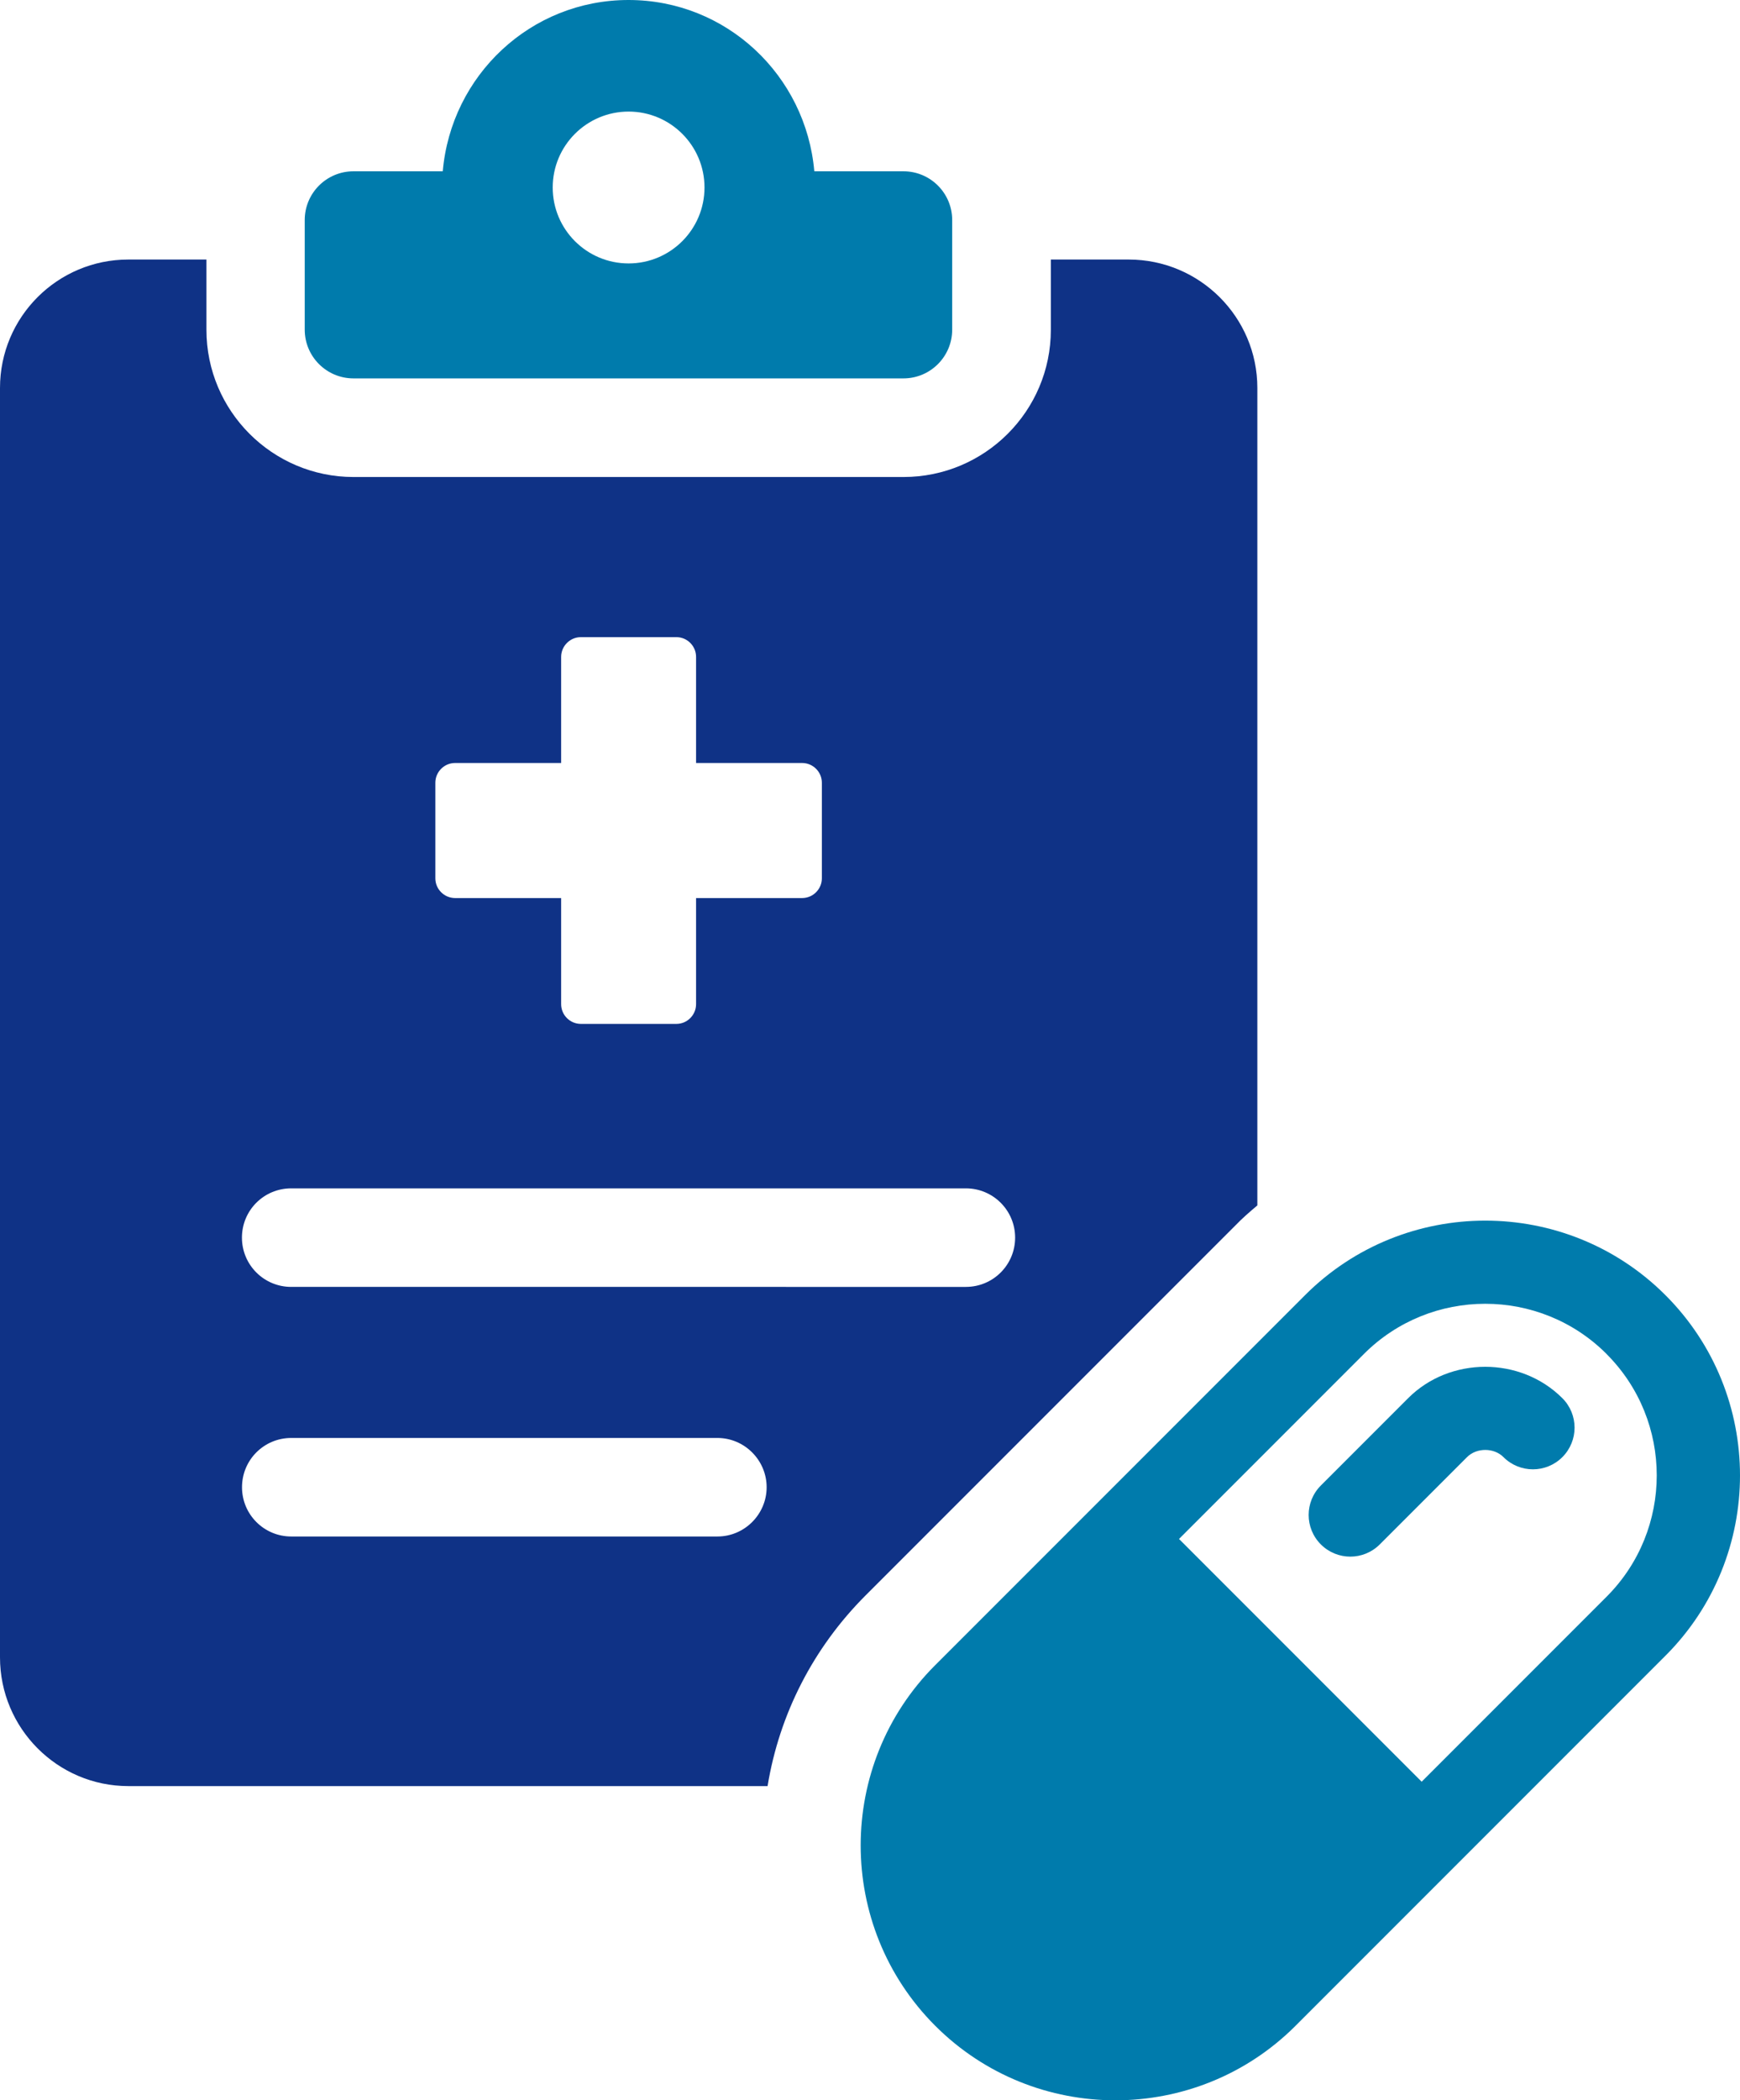 <?xml version="1.0" encoding="UTF-8"?>
<svg xmlns="http://www.w3.org/2000/svg" id="Ebene_2" width="241.65" height="291.56" viewBox="0 0 241.65 291.56">
  <defs>
    <style>.cls-1{fill:#007bac;}.cls-2{fill:#0f3286;}</style>
  </defs>
  <g id="Layer_1">
    <path class="cls-1" d="m125.49,23.78h-12.4c-1.16-13.3-12.19-23.78-25.8-23.78s-24.64,10.48-25.8,23.78h-12.4c-3.74,0-6.77,3.03-6.77,6.77v15.21c0,3.74,3.03,6.77,6.77,6.77h76.38c3.74,0,6.77-3.03,6.77-6.77v-15.21c0-3.74-3.03-6.77-6.77-6.77Zm-38.19,12.79c-5.82,0-10.54-4.72-10.54-10.54s4.72-10.54,10.54-10.54,10.54,4.72,10.54,10.54-4.72,10.54-10.54,10.54Z"></path>
    <path class="cls-2" d="m156.75,36.03h-10.81v9.76c0,11.26-9.16,20.43-20.47,20.43H49.1c-11.26,0-20.43-9.16-20.43-20.43v-9.76h-10.85C7.98,36.03,0,44.01,0,53.86v176.22c0,9.85,7.98,17.87,17.83,17.87h88.77c1.64-9.99,6.34-19.2,13.63-26.49l51.34-51.34c.96-1,2.01-1.91,3.05-2.78V53.86c0-9.85-8.02-17.83-17.87-17.83ZM60.46,108.66c0-1.5,1.23-2.74,2.74-2.74h14.73v-14.73c0-1.5,1.23-2.74,2.74-2.74h13.27c1.5,0,2.73,1.23,2.73,2.74v14.73h14.73c1.5,0,2.74,1.23,2.74,2.74v13.27c0,1.5-1.23,2.74-2.74,2.74h-14.73v14.73c0,1.5-1.23,2.74-2.73,2.74h-13.27c-1.51,0-2.74-1.23-2.74-2.74v-14.73h-14.73c-1.5,0-2.74-1.23-2.74-2.74v-13.27Zm39.17,104.64h-59.18c-3.78,0-6.84-3.05-6.84-6.84s3.05-6.84,6.84-6.84h59.18c3.78,0,6.84,3.1,6.84,6.84s-3.05,6.84-6.84,6.84Zm34.52-34.65H40.44c-3.78,0-6.84-3.05-6.84-6.84s3.05-6.84,6.84-6.84h93.7c3.78,0,6.84,3.06,6.84,6.84s-3.05,6.84-6.84,6.84Z"></path>
    <path class="cls-1" d="m179.94,281.21l51.36-51.36c13.8-13.8,13.8-36.25,0-50.05s-36.26-13.8-50.06,0l-51.36,51.36c-13.8,13.8-13.8,36.25,0,50.06,13.8,13.8,36.25,13.8,50.05,0Zm43.18-93.24c9.29,9.29,9.29,24.4,0,33.69l-25.68,25.68-33.7-33.7,25.68-25.68c9.29-9.29,24.41-9.29,33.7,0Z"></path>
    <path class="cls-1" d="m191.62,214.4l12.12-12.12c1.33-1.33,3.74-1.33,5.06,0,2.26,2.26,5.92,2.26,8.18,0,2.26-2.26,2.26-5.92,0-8.18-5.81-5.81-15.62-5.81-21.42,0l-12.12,12.12c-2.26,2.26-2.26,5.92,0,8.18s5.92,2.26,8.18,0Z"></path>
  </g>
</svg>
